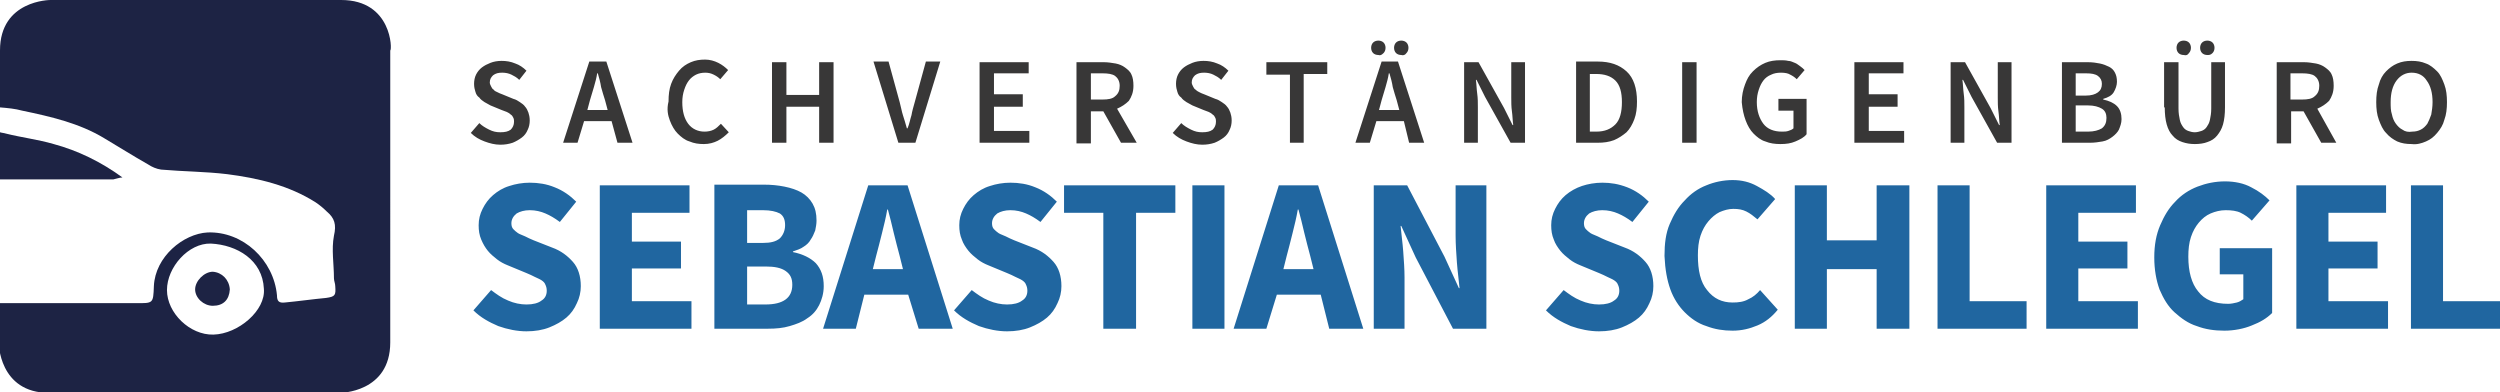 <?xml version="1.0" encoding="utf-8"?>
<!-- Generator: Adobe Illustrator 19.1.0, SVG Export Plug-In . SVG Version: 6.00 Build 0)  -->
<svg version="1.1" id="Ebene_1" xmlns="http://www.w3.org/2000/svg" xmlns:xlink="http://www.w3.org/1999/xlink" x="0px" y="0px"
	 viewBox="0 0 381.8 59.9" style="enable-background:new 0 0 381.8 59.9;" xml:space="preserve">
<style type="text/css">
	.st0{fill:#2066A0;}
	.st1{fill:#383737;}
	.st2{fill:#1D2344;}
</style>
<path class="st0" d="M368.2,50.2h13.6V46h-8.7V28.3h-4.9V50.2z M350.6,50.2h14.1V46h-9.1v-5h7.5v-4.1h-7.5v-4.4h8.8v-4.2h-13.7V50.2
	z M329.8,44.2c0.6,1.4,1.3,2.6,2.3,3.5c1,0.9,2.1,1.7,3.4,2.1c1.3,0.5,2.7,0.7,4.2,0.7c1.5,0,3-0.3,4.2-0.8c1.3-0.5,2.3-1.1,3.1-1.9
	V37.9h-8v4h3.6v3.8c-0.3,0.2-0.6,0.4-1,0.5c-0.4,0.1-0.9,0.2-1.3,0.2c-2.1,0-3.6-0.6-4.6-1.9c-1-1.2-1.5-3-1.5-5.3
	c0-1.1,0.1-2.1,0.4-3c0.3-0.9,0.7-1.6,1.2-2.2c0.5-0.6,1.1-1.1,1.8-1.4c0.7-0.3,1.5-0.5,2.3-0.5c0.9,0,1.7,0.1,2.3,0.4
	c0.6,0.3,1.2,0.7,1.7,1.2l2.7-3.1c-0.7-0.7-1.6-1.4-2.8-2c-1.1-0.6-2.5-0.9-4-0.9c-1.5,0-2.9,0.3-4.2,0.8c-1.3,0.5-2.5,1.3-3.4,2.3
	c-1,1-1.7,2.2-2.3,3.6c-0.6,1.4-0.9,3-0.9,4.9C329,41.2,329.3,42.8,329.8,44.2 M312.4,50.2h14.1V46h-9.1v-5h7.5v-4.1h-7.5v-4.4h8.8
	v-4.2h-13.7V50.2z M295.9,50.2h13.6V46h-8.7V28.3h-4.9V50.2z M274.1,50.2h4.9v-9.1h7.6v9.1h5V28.3h-5v8.4H279v-8.4h-4.9V50.2z
	 M255.1,44.2c0.5,1.4,1.3,2.6,2.2,3.5c0.9,0.9,2,1.7,3.3,2.1c1.3,0.5,2.6,0.7,4,0.7c1.4,0,2.6-0.3,3.8-0.8c1.2-0.5,2.2-1.3,3.1-2.4
	l-2.7-3c-0.5,0.6-1.1,1.1-1.8,1.4c-0.7,0.4-1.5,0.5-2.4,0.5c-1.6,0-2.9-0.6-3.9-1.9c-1-1.2-1.4-3-1.4-5.3c0-1.1,0.1-2.1,0.4-3
	c0.3-0.9,0.7-1.6,1.2-2.2c0.5-0.6,1.1-1.1,1.7-1.4c0.7-0.3,1.4-0.5,2.1-0.5c0.8,0,1.4,0.1,2,0.4c0.6,0.3,1.1,0.7,1.7,1.2l2.7-3.1
	c-0.7-0.8-1.7-1.4-2.8-2c-1.1-0.6-2.3-0.9-3.7-0.9c-1.4,0-2.8,0.3-4,0.8c-1.3,0.5-2.4,1.3-3.3,2.3c-1,1-1.7,2.2-2.3,3.6
	c-0.6,1.4-0.8,3-0.8,4.9C254.3,41.2,254.6,42.8,255.1,44.2 M236.1,47.4c1.1,1.1,2.4,1.8,3.8,2.4c1.4,0.5,2.9,0.8,4.3,0.8
	c1.3,0,2.5-0.2,3.5-0.6c1-0.4,1.9-0.9,2.6-1.5c0.7-0.6,1.2-1.3,1.6-2.2c0.4-0.8,0.6-1.7,0.6-2.6c0-1.5-0.4-2.8-1.2-3.7
	c-0.8-0.9-1.8-1.7-3.2-2.2l-2.8-1.1c-0.5-0.2-0.9-0.4-1.3-0.6s-0.8-0.3-1.1-0.5c-0.3-0.2-0.5-0.4-0.7-0.6c-0.2-0.2-0.3-0.5-0.3-0.9
	c0-0.6,0.3-1.1,0.8-1.5c0.5-0.3,1.2-0.5,2-0.5c0.9,0,1.7,0.2,2.4,0.5c0.7,0.3,1.4,0.7,2.2,1.3l2.5-3.1c-0.9-0.9-2-1.7-3.3-2.2
	s-2.5-0.7-3.8-0.7c-1.1,0-2.2,0.2-3.1,0.5s-1.8,0.8-2.5,1.4c-0.7,0.6-1.2,1.3-1.6,2.1c-0.4,0.8-0.6,1.6-0.6,2.5
	c0,0.8,0.1,1.5,0.4,2.2c0.2,0.6,0.6,1.2,1,1.7c0.4,0.5,0.9,0.9,1.4,1.3c0.5,0.4,1.1,0.7,1.6,0.9l2.9,1.2c0.5,0.2,0.9,0.4,1.3,0.6
	c0.4,0.2,0.7,0.3,1,0.5c0.3,0.2,0.5,0.4,0.6,0.7c0.1,0.2,0.2,0.5,0.2,0.9c0,0.7-0.3,1.2-0.8,1.5c-0.5,0.4-1.3,0.6-2.3,0.6
	c-0.9,0-1.9-0.2-2.8-0.6c-1-0.4-1.8-1-2.6-1.6L236.1,47.4z M209.8,50.2h4.7v-7.8c0-1.3-0.1-2.6-0.2-4c-0.1-1.4-0.3-2.7-0.4-3.9h0.1
	l2.2,4.8l5.7,10.9h5.1V28.3h-4.7V36c0,1.3,0.1,2.7,0.2,4.1c0.1,1.4,0.3,2.7,0.4,3.9h-0.1l-2.2-4.8l-5.7-10.9h-5.1V50.2z M203,50.2
	h5.2l-6.9-21.9h-6l-6.9,21.9h5L195,45h6.7L203,50.2z M196,41.1l0.5-2c0.3-1.1,0.6-2.3,0.9-3.5c0.3-1.2,0.6-2.4,0.8-3.6h0.1
	c0.3,1.1,0.6,2.3,0.9,3.6c0.3,1.2,0.6,2.4,0.9,3.5l0.5,2H196z M182.1,50.2h4.9V28.3h-4.9V50.2z M168.5,50.2h5V32.5h6v-4.2h-17v4.2h6
	V50.2z M145.7,47.4c1.1,1.1,2.4,1.8,3.8,2.4c1.4,0.5,2.9,0.8,4.3,0.8c1.3,0,2.5-0.2,3.5-0.6c1-0.4,1.9-0.9,2.6-1.5
	c0.7-0.6,1.2-1.3,1.6-2.2c0.4-0.8,0.6-1.7,0.6-2.6c0-1.5-0.4-2.8-1.2-3.7c-0.8-0.9-1.8-1.7-3.2-2.2l-2.8-1.1
	c-0.5-0.2-0.9-0.4-1.3-0.6c-0.4-0.2-0.8-0.3-1.1-0.5c-0.3-0.2-0.5-0.4-0.7-0.6c-0.2-0.2-0.3-0.5-0.3-0.9c0-0.6,0.3-1.1,0.8-1.5
	c0.5-0.3,1.2-0.5,2-0.5c0.9,0,1.7,0.2,2.4,0.5c0.7,0.3,1.4,0.7,2.2,1.3l2.5-3.1c-0.9-0.9-2-1.7-3.3-2.2c-1.2-0.5-2.5-0.7-3.8-0.7
	c-1.1,0-2.2,0.2-3.1,0.5c-1,0.3-1.8,0.8-2.5,1.4c-0.7,0.6-1.2,1.3-1.6,2.1c-0.4,0.8-0.6,1.6-0.6,2.5c0,0.8,0.1,1.5,0.4,2.2
	c0.2,0.6,0.6,1.2,1,1.7c0.4,0.5,0.9,0.9,1.4,1.3c0.5,0.4,1.1,0.7,1.6,0.9l2.9,1.2c0.5,0.2,0.9,0.4,1.3,0.6c0.4,0.2,0.7,0.3,1,0.5
	c0.3,0.2,0.5,0.4,0.6,0.7c0.1,0.2,0.2,0.5,0.2,0.9c0,0.7-0.3,1.2-0.8,1.5c-0.5,0.4-1.3,0.6-2.3,0.6c-0.9,0-1.9-0.2-2.8-0.6
	c-1-0.4-1.8-1-2.6-1.6L145.7,47.4z M140.3,50.2h5.2l-6.9-21.9h-6l-6.9,21.9h5l1.3-5.2h6.7L140.3,50.2z M133.3,41.1l0.5-2
	c0.3-1.1,0.6-2.3,0.9-3.5c0.3-1.2,0.6-2.4,0.8-3.6h0.1c0.3,1.1,0.6,2.3,0.9,3.6c0.3,1.2,0.6,2.4,0.9,3.5l0.5,2H133.3z M114.1,46.4
	v-5.7h2.8c1.4,0,2.4,0.2,3.1,0.7s1,1.1,1,2.1c0,2-1.4,3-4.1,3H114.1z M114.1,37.1v-5h2.4c1.2,0,2,0.2,2.6,0.5c0.6,0.4,0.8,1,0.8,1.8
	s-0.3,1.5-0.8,2c-0.6,0.5-1.4,0.7-2.6,0.7H114.1z M109.2,50.2h8.1c1.2,0,2.3-0.1,3.3-0.4c1-0.3,1.9-0.6,2.7-1.2
	c0.8-0.5,1.4-1.2,1.8-2c0.4-0.8,0.7-1.8,0.7-2.9c0-1.5-0.4-2.6-1.2-3.5c-0.8-0.8-2-1.4-3.5-1.7v-0.1c0.6-0.2,1.2-0.4,1.6-0.7
	c0.5-0.3,0.9-0.7,1.1-1.1c0.3-0.4,0.5-0.9,0.7-1.4c0.1-0.5,0.2-1,0.2-1.5c0-1.1-0.2-1.9-0.6-2.6c-0.4-0.7-1-1.3-1.7-1.7
	c-0.7-0.4-1.6-0.7-2.6-0.9c-1-0.2-2-0.3-3.2-0.3h-7.5V50.2z M91.6,50.2h14V46h-9.1v-5h7.5v-4.1h-7.5v-4.4h8.8v-4.2H91.6V50.2z
	 M72.3,47.4c1.1,1.1,2.4,1.8,3.8,2.4c1.4,0.5,2.9,0.8,4.3,0.8c1.3,0,2.5-0.2,3.5-0.6c1-0.4,1.9-0.9,2.6-1.5c0.7-0.6,1.2-1.3,1.6-2.2
	c0.4-0.8,0.6-1.7,0.6-2.6c0-1.5-0.4-2.8-1.2-3.7c-0.8-0.9-1.8-1.7-3.2-2.2l-2.8-1.1c-0.5-0.2-0.9-0.4-1.3-0.6
	c-0.4-0.2-0.8-0.3-1.1-0.5c-0.3-0.2-0.5-0.4-0.7-0.6c-0.2-0.2-0.3-0.5-0.3-0.9c0-0.6,0.3-1.1,0.8-1.5c0.5-0.3,1.2-0.5,2-0.5
	c0.9,0,1.7,0.2,2.4,0.5c0.7,0.3,1.4,0.7,2.2,1.3l2.5-3.1c-0.9-0.9-2-1.7-3.3-2.2c-1.2-0.5-2.5-0.7-3.8-0.7c-1.1,0-2.2,0.2-3.1,0.5
	c-1,0.3-1.8,0.8-2.5,1.4c-0.7,0.6-1.2,1.3-1.6,2.1c-0.4,0.8-0.6,1.6-0.6,2.5c0,0.8,0.1,1.5,0.4,2.2s0.6,1.2,1,1.7
	c0.4,0.5,0.9,0.9,1.4,1.3c0.5,0.4,1.1,0.7,1.6,0.9l2.9,1.2c0.5,0.2,0.9,0.4,1.3,0.6c0.4,0.2,0.7,0.3,1,0.5c0.3,0.2,0.5,0.4,0.6,0.7
	c0.1,0.2,0.2,0.5,0.2,0.9c0,0.7-0.3,1.2-0.8,1.5c-0.5,0.4-1.3,0.6-2.3,0.6c-0.9,0-1.9-0.2-2.8-0.6c-1-0.4-1.8-1-2.6-1.6L72.3,47.4z"
	/>
<path class="st1" d="M366.9,19.8c-0.4-0.2-0.7-0.5-1-0.9c-0.3-0.4-0.5-0.9-0.6-1.4c-0.2-0.6-0.2-1.2-0.2-1.9c0-1.4,0.3-2.5,0.9-3.3
	c0.6-0.8,1.4-1.2,2.3-1.2c1,0,1.8,0.4,2.3,1.2c0.6,0.8,0.9,1.9,0.9,3.3c0,0.7-0.1,1.3-0.2,1.9c-0.2,0.6-0.4,1-0.6,1.4
	c-0.3,0.4-0.6,0.7-1,0.9c-0.4,0.2-0.8,0.3-1.3,0.3C367.8,20.2,367.3,20.1,366.9,19.8 M370.5,21.6c0.7-0.3,1.2-0.7,1.7-1.3
	c0.5-0.6,0.9-1.2,1.1-2c0.3-0.8,0.4-1.7,0.4-2.7c0-1-0.1-1.9-0.4-2.7c-0.3-0.8-0.6-1.5-1.1-2c-0.5-0.5-1.1-1-1.7-1.2
	c-0.7-0.3-1.4-0.4-2.2-0.4c-0.8,0-1.5,0.1-2.2,0.4c-0.7,0.3-1.2,0.7-1.7,1.2c-0.5,0.5-0.9,1.2-1.1,2c-0.3,0.8-0.4,1.7-0.4,2.7
	c0,1,0.1,1.9,0.4,2.7c0.3,0.8,0.6,1.5,1.1,2c0.5,0.6,1.1,1,1.7,1.3c0.7,0.3,1.4,0.4,2.2,0.4C369.1,22.1,369.8,21.9,370.5,21.6
	 M356.8,21.8l-2.9-5.2c0.7-0.3,1.3-0.7,1.8-1.2c0.4-0.6,0.7-1.3,0.7-2.3c0-0.7-0.1-1.3-0.3-1.7c-0.2-0.5-0.6-0.8-1-1.1
	c-0.4-0.3-0.9-0.5-1.4-0.6c-0.6-0.1-1.2-0.2-1.8-0.2h-4.2v12.4h2.2V17h1.9l2.7,4.8H356.8z M349.8,11.2h1.8c0.8,0,1.5,0.1,1.9,0.4
	c0.4,0.3,0.7,0.8,0.7,1.5c0,0.7-0.2,1.2-0.7,1.6c-0.4,0.4-1.1,0.5-1.9,0.5h-1.8V11.2z M337.9,8.1c0.2-0.2,0.3-0.5,0.3-0.8
	c0-0.3-0.1-0.6-0.3-0.8c-0.2-0.2-0.5-0.3-0.8-0.3s-0.6,0.1-0.8,0.3c-0.2,0.2-0.3,0.5-0.3,0.8c0,0.3,0.1,0.6,0.3,0.8
	c0.2,0.2,0.5,0.3,0.8,0.3S337.6,8.4,337.9,8.1 M334.3,8.1c0.2-0.2,0.3-0.5,0.3-0.8c0-0.3-0.1-0.6-0.3-0.8c-0.2-0.2-0.5-0.3-0.8-0.3
	c-0.3,0-0.6,0.1-0.8,0.3c-0.2,0.2-0.3,0.5-0.3,0.8c0,0.3,0.1,0.6,0.3,0.8c0.2,0.2,0.5,0.3,0.8,0.3C333.9,8.5,334.1,8.4,334.3,8.1
	 M330.6,16.4c0,1,0.1,1.9,0.3,2.6c0.2,0.7,0.5,1.3,0.9,1.7c0.4,0.5,0.9,0.8,1.5,1c0.6,0.2,1.2,0.3,1.9,0.3c0.7,0,1.4-0.1,1.9-0.3
	c0.6-0.2,1.1-0.5,1.5-1c0.4-0.5,0.7-1,0.9-1.7c0.2-0.7,0.3-1.6,0.3-2.6V9.5h-2.1v7.1c0,0.7-0.1,1.2-0.2,1.7
	c-0.1,0.5-0.3,0.8-0.5,1.1c-0.2,0.3-0.5,0.5-0.8,0.6c-0.3,0.1-0.7,0.2-1,0.2c-0.4,0-0.7-0.1-1-0.2c-0.3-0.1-0.6-0.3-0.8-0.6
	c-0.2-0.3-0.4-0.6-0.5-1.1c-0.1-0.5-0.2-1-0.2-1.7V9.5h-2.2V16.4z M317,20.1v-4h1.9c0.9,0,1.6,0.2,2.1,0.5c0.5,0.3,0.7,0.8,0.7,1.4
	c0,0.7-0.2,1.2-0.7,1.6c-0.5,0.3-1.2,0.5-2.1,0.5H317z M317,14.6v-3.4h1.6c0.8,0,1.4,0.1,1.8,0.4c0.4,0.3,0.6,0.7,0.6,1.2
	c0,0.6-0.2,1-0.6,1.3c-0.4,0.3-1,0.5-1.9,0.5H317z M314.9,21.8h4.3c0.7,0,1.3-0.1,1.9-0.2c0.6-0.1,1.1-0.4,1.5-0.7
	c0.4-0.3,0.8-0.7,1-1.1c0.2-0.5,0.4-1,0.4-1.6c0-0.8-0.2-1.5-0.7-2c-0.5-0.5-1.2-0.8-2.1-1v-0.1c0.7-0.2,1.3-0.5,1.6-1
	c0.3-0.5,0.5-1.1,0.5-1.6c0-0.6-0.1-1-0.3-1.4c-0.2-0.4-0.5-0.7-0.9-0.9c-0.4-0.2-0.9-0.4-1.4-0.5c-0.5-0.1-1.1-0.2-1.8-0.2h-4V21.8
	z M297.9,21.8h2.1v-5.4c0-0.7,0-1.4-0.1-2.1s-0.1-1.4-0.2-2.1h0.1l1.3,2.6l3.9,7h2.2V9.5h-2.1v5.4c0,0.7,0,1.4,0.1,2.1
	c0.1,0.7,0.1,1.4,0.2,2.1h-0.1l-1.3-2.6l-3.9-7h-2.2V21.8z M283.2,21.8h7.6V20h-5.4v-3.7h4.4v-1.9h-4.4v-3.2h5.3V9.5h-7.5V21.8z
	 M266.6,18.4c0.3,0.8,0.7,1.5,1.2,2c0.5,0.5,1.1,1,1.8,1.2c0.7,0.3,1.5,0.4,2.3,0.4c0.9,0,1.6-0.1,2.3-0.4c0.7-0.3,1.3-0.6,1.7-1.1
	v-5.4h-4.3v1.8h2.3v2.7c-0.2,0.2-0.5,0.3-0.8,0.4c-0.3,0.1-0.6,0.1-1,0.1c-1.2,0-2.2-0.4-2.8-1.2c-0.6-0.8-1-1.9-1-3.3
	c0-0.7,0.1-1.3,0.3-1.9c0.2-0.6,0.4-1,0.7-1.4c0.3-0.4,0.7-0.7,1.2-0.9c0.4-0.2,0.9-0.3,1.5-0.3c0.6,0,1.1,0.1,1.4,0.3
	c0.4,0.2,0.7,0.4,1,0.7l1.2-1.4c-0.2-0.2-0.4-0.4-0.7-0.6c-0.3-0.2-0.5-0.4-0.8-0.5c-0.3-0.1-0.6-0.3-1-0.3
	c-0.4-0.1-0.8-0.1-1.2-0.1c-0.8,0-1.6,0.1-2.3,0.4c-0.7,0.3-1.3,0.7-1.9,1.3s-0.9,1.2-1.2,2c-0.3,0.8-0.5,1.7-0.5,2.7
	C266.1,16.7,266.3,17.6,266.6,18.4 M256.9,21.8h2.2V9.5h-2.2V21.8z M242.8,20.1v-8.8h1c1.2,0,2.2,0.3,2.9,1c0.7,0.7,1,1.8,1,3.3
	c0,1.5-0.3,2.7-1,3.4c-0.7,0.7-1.6,1.1-2.9,1.1H242.8z M240.6,21.8h3.4c0.9,0,1.7-0.1,2.5-0.4c0.7-0.3,1.3-0.7,1.9-1.2
	c0.5-0.5,0.9-1.2,1.2-2c0.3-0.8,0.4-1.7,0.4-2.7c0-2-0.5-3.6-1.6-4.6c-1.1-1-2.5-1.5-4.4-1.5h-3.3V21.8z M223.6,21.8h2.1v-5.4
	c0-0.7,0-1.4-0.1-2.1s-0.1-1.4-0.2-2.1h0.1l1.3,2.6l3.9,7h2.2V9.5h-2.1v5.4c0,0.7,0,1.4,0.1,2.1c0.1,0.7,0.1,1.4,0.2,2.1H231
	l-1.3-2.6l-3.9-7h-2.2V21.8z M214.8,8.1c0.2-0.2,0.3-0.5,0.3-0.8c0-0.3-0.1-0.6-0.3-0.8c-0.2-0.2-0.5-0.3-0.8-0.3
	c-0.3,0-0.6,0.1-0.8,0.3c-0.2,0.2-0.3,0.5-0.3,0.8c0,0.3,0.1,0.6,0.3,0.8c0.2,0.2,0.5,0.3,0.8,0.3C214.3,8.5,214.6,8.4,214.8,8.1
	 M211.3,8.1c0.2-0.2,0.3-0.5,0.3-0.8c0-0.3-0.1-0.6-0.3-0.8c-0.2-0.2-0.5-0.3-0.8-0.3c-0.3,0-0.6,0.1-0.8,0.3
	c-0.2,0.2-0.3,0.5-0.3,0.8c0,0.3,0.1,0.6,0.3,0.8c0.2,0.2,0.5,0.3,0.8,0.3C210.8,8.5,211,8.4,211.3,8.1 M215.2,21.8h2.3l-4-12.4H211
	l-4,12.4h2.2l1-3.3h4.2L215.2,21.8z M210.6,16.8l0.4-1.5c0.2-0.7,0.4-1.3,0.6-2c0.2-0.7,0.4-1.4,0.5-2.1h0.1
	c0.2,0.7,0.4,1.4,0.5,2.1c0.2,0.7,0.4,1.4,0.6,2l0.4,1.5H210.6z M196.9,21.8h2.2V11.3h3.6V9.5h-9.3v1.9h3.6V21.8z M179.1,20.3
	c0.6,0.6,1.3,1,2.1,1.3c0.8,0.3,1.6,0.5,2.4,0.5c0.7,0,1.3-0.1,1.9-0.3c0.5-0.2,1-0.5,1.4-0.8s0.7-0.7,0.9-1.2
	c0.2-0.4,0.3-0.9,0.3-1.4c0-0.5-0.1-0.9-0.2-1.2c-0.1-0.3-0.3-0.7-0.5-0.9c-0.2-0.3-0.5-0.5-0.8-0.7c-0.3-0.2-0.6-0.4-1-0.5
	l-1.7-0.7c-0.3-0.1-0.5-0.2-0.7-0.3c-0.2-0.1-0.4-0.2-0.6-0.4c-0.2-0.1-0.3-0.3-0.4-0.5c-0.1-0.2-0.2-0.4-0.2-0.6
	c0-0.5,0.2-0.8,0.5-1.1c0.4-0.3,0.8-0.4,1.4-0.4c0.5,0,1,0.1,1.4,0.3c0.4,0.2,0.8,0.4,1.2,0.8l1.1-1.4c-0.5-0.5-1.1-0.9-1.7-1.1
	c-0.7-0.3-1.4-0.4-2.1-0.4c-0.6,0-1.2,0.1-1.7,0.3c-0.5,0.2-0.9,0.4-1.3,0.7c-0.4,0.3-0.7,0.7-0.9,1.1c-0.2,0.4-0.3,0.9-0.3,1.4
	c0,0.5,0.1,0.9,0.2,1.2c0.1,0.4,0.3,0.7,0.6,0.9c0.2,0.3,0.5,0.5,0.8,0.7c0.3,0.2,0.6,0.3,0.9,0.5l1.7,0.7c0.3,0.1,0.5,0.2,0.8,0.3
	c0.2,0.1,0.4,0.2,0.6,0.4c0.2,0.1,0.3,0.3,0.4,0.5c0.1,0.2,0.1,0.4,0.1,0.6c0,0.5-0.2,0.9-0.5,1.2c-0.4,0.3-0.9,0.4-1.6,0.4
	c-0.6,0-1.1-0.1-1.7-0.4c-0.6-0.3-1.1-0.6-1.5-1L179.1,20.3z M173.6,21.8l-3-5.2c0.7-0.3,1.3-0.7,1.8-1.2c0.4-0.6,0.7-1.3,0.7-2.3
	c0-0.7-0.1-1.3-0.3-1.7c-0.2-0.5-0.6-0.8-1-1.1c-0.4-0.3-0.9-0.5-1.4-0.6c-0.6-0.1-1.2-0.2-1.8-0.2h-4.2v12.4h2.2V17h1.9l2.7,4.8
	H173.6z M166.6,11.2h1.8c0.8,0,1.5,0.1,1.9,0.4c0.4,0.3,0.7,0.8,0.7,1.5c0,0.7-0.2,1.2-0.7,1.6c-0.4,0.4-1.1,0.5-1.9,0.5h-1.8V11.2z
	 M149.6,21.8h7.6V20h-5.4v-3.7h4.4v-1.9h-4.4v-3.2h5.3V9.5h-7.5V21.8z M137.2,21.8h2.6l3.8-12.4h-2.2l-1.7,6.2
	c-0.2,0.7-0.4,1.4-0.5,2c-0.2,0.6-0.3,1.3-0.6,2h-0.1c-0.2-0.7-0.4-1.4-0.6-2c-0.2-0.6-0.3-1.3-0.5-2l-1.7-6.2h-2.3L137.2,21.8z
	 M117.9,21.8h2.2v-5.5h5v5.5h2.2V9.5h-2.2v5h-5v-5h-2.2V21.8z M102.3,18.4c0.3,0.8,0.7,1.5,1.2,2c0.5,0.5,1.1,1,1.8,1.2
	c0.7,0.3,1.4,0.4,2.2,0.4c0.8,0,1.5-0.2,2.1-0.5c0.6-0.3,1.2-0.8,1.7-1.3l-1.2-1.3c-0.4,0.4-0.7,0.7-1.1,0.9
	c-0.4,0.2-0.9,0.3-1.4,0.3c-1,0-1.9-0.4-2.5-1.2c-0.6-0.8-0.9-1.9-0.9-3.3c0-0.7,0.1-1.3,0.3-1.9c0.2-0.6,0.4-1,0.7-1.4
	c0.3-0.4,0.7-0.7,1.1-0.9c0.4-0.2,0.9-0.3,1.4-0.3c0.5,0,0.9,0.1,1.3,0.3c0.4,0.2,0.7,0.4,1,0.7l1.2-1.4c-0.4-0.4-0.9-0.8-1.5-1.1
	c-0.6-0.3-1.3-0.5-2-0.5c-0.8,0-1.5,0.1-2.2,0.4c-0.7,0.3-1.3,0.7-1.8,1.3c-0.5,0.6-0.9,1.2-1.2,2c-0.3,0.8-0.4,1.7-0.4,2.7
	C101.8,16.7,102,17.6,102.3,18.4 M94.3,21.8h2.3l-4-12.4H90l-4,12.4h2.2l1-3.3h4.2L94.3,21.8z M89.7,16.8l0.4-1.5
	c0.2-0.7,0.4-1.3,0.6-2c0.2-0.7,0.4-1.4,0.5-2.1h0.1c0.2,0.7,0.4,1.4,0.5,2.1c0.2,0.7,0.4,1.4,0.6,2l0.4,1.5H89.7z M71.9,20.3
	c0.6,0.6,1.3,1,2.1,1.3c0.8,0.3,1.6,0.5,2.4,0.5c0.7,0,1.3-0.1,1.9-0.3c0.5-0.2,1-0.5,1.4-0.8c0.4-0.3,0.7-0.7,0.9-1.2
	c0.2-0.4,0.3-0.9,0.3-1.4c0-0.5-0.1-0.9-0.2-1.2c-0.1-0.3-0.3-0.7-0.5-0.9c-0.2-0.3-0.5-0.5-0.8-0.7c-0.3-0.2-0.6-0.4-1-0.5
	l-1.7-0.7c-0.3-0.1-0.5-0.2-0.7-0.3c-0.2-0.1-0.5-0.2-0.6-0.4c-0.2-0.1-0.3-0.3-0.4-0.5c-0.1-0.2-0.2-0.4-0.2-0.6
	c0-0.5,0.2-0.8,0.5-1.1c0.4-0.3,0.8-0.4,1.4-0.4c0.5,0,1,0.1,1.4,0.3c0.4,0.2,0.8,0.4,1.2,0.8l1.1-1.4c-0.5-0.5-1.1-0.9-1.7-1.1
	c-0.7-0.3-1.4-0.4-2.1-0.4c-0.6,0-1.2,0.1-1.7,0.3c-0.5,0.2-0.9,0.4-1.3,0.7c-0.4,0.3-0.7,0.7-0.9,1.1c-0.2,0.4-0.3,0.9-0.3,1.4
	c0,0.5,0.1,0.9,0.2,1.2c0.1,0.4,0.3,0.7,0.6,0.9c0.2,0.3,0.5,0.5,0.8,0.7c0.3,0.2,0.6,0.3,0.9,0.5l1.7,0.7c0.3,0.1,0.5,0.2,0.8,0.3
	c0.2,0.1,0.4,0.2,0.6,0.4c0.2,0.1,0.3,0.3,0.4,0.5c0.1,0.2,0.1,0.4,0.1,0.6c0,0.5-0.2,0.9-0.5,1.2c-0.4,0.3-0.9,0.4-1.6,0.4
	c-0.6,0-1.1-0.1-1.7-0.4c-0.6-0.3-1.1-0.6-1.5-1L71.9,20.3z"/>
<g>
	<path class="st2" d="M18.7,27.1c-3.3-2.4-6.8-4.1-10.5-5.1c-2.4-0.7-4.9-1-7.3-1.6c-0.3-0.1-0.6-0.1-0.9-0.2v7.2
		c5.8,0,11.5,0,17.3,0C17.8,27.3,18.3,27.1,18.7,27.1z"/>
	<path class="st2" d="M32.5,41.5c-1.3,0-2.7,1.4-2.7,2.7c0,1.3,1.3,2.5,2.7,2.5c1.6,0,2.5-0.9,2.6-2.5C35,42.7,33.9,41.6,32.5,41.5z
		"/>
	<path class="st2" d="M52.1,0H7.7C7.7,0,0,0,0,7.7v8.7c1.2,0.1,2.3,0.2,3.4,0.5c4.3,0.9,8.7,1.9,12.5,4.2c2.2,1.3,4.4,2.7,6.7,4
		c0.6,0.4,1.3,0.7,2,0.8c3.4,0.3,6.8,0.3,10.1,0.7c4.7,0.6,9.4,1.7,13.5,4.3c0.6,0.4,1.2,0.9,1.7,1.4c1.2,1,1.5,2,1.1,3.7
		c-0.4,2.1,0,4.3,0,6.5c0,0.4,0.2,0.8,0.2,1.2c0.1,1.4,0,1.6-1.4,1.8c-2.1,0.2-4.2,0.5-6.3,0.7c-0.9,0.1-1.2-0.2-1.2-1.1
		c-0.5-5.4-5.2-9.8-10.6-9.6c-3.7,0.2-8,3.7-8.2,8.2c-0.1,2.7-0.1,2.6-2.8,2.6c-7,0-13.9,0-20.9,0v6c0,0,0,7.7,7.7,7.7h44.4
		c0,0,7.7,0,7.7-7.7V7.7C59.9,7.7,59.9,0,52.1,0z M32.6,51.1c-3.6,0.1-7.1-3.3-7.1-6.8c0-3.5,3.3-7.2,6.7-7.1c4,0.2,7.9,2.5,8.1,6.9
		C40.6,47.4,36.4,51,32.6,51.1z"/>
</g>
</svg>
